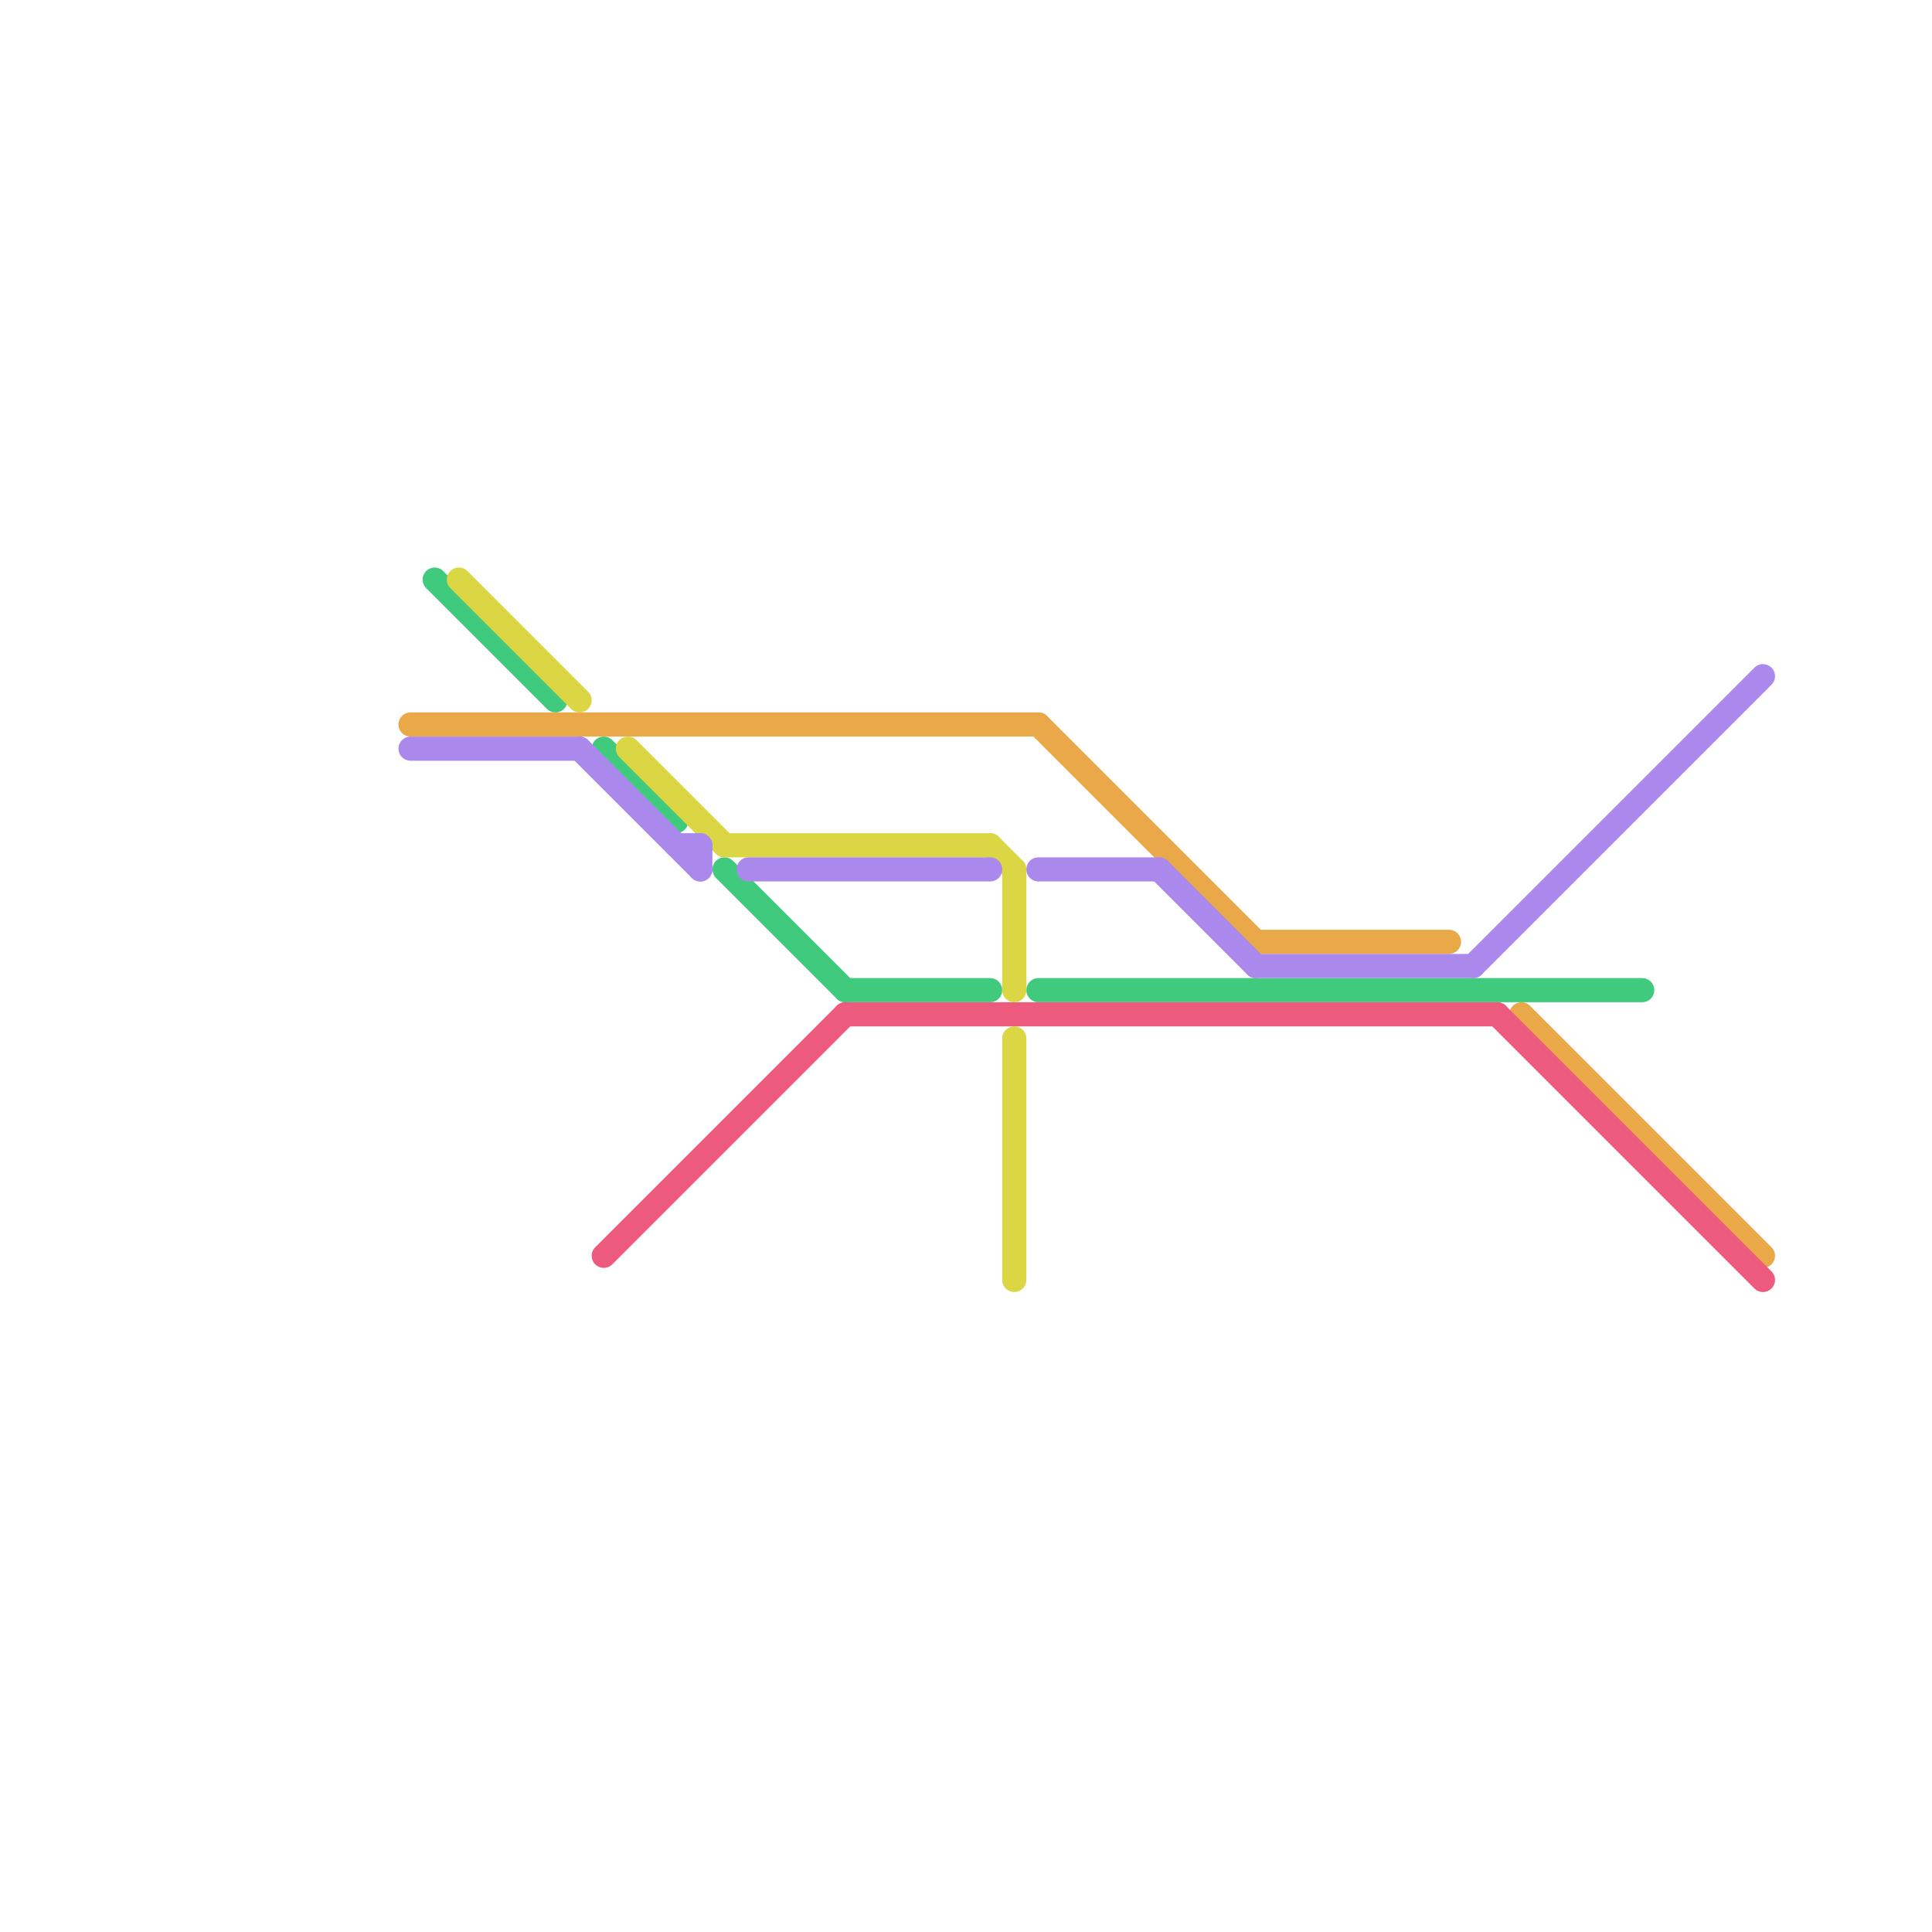 
<svg version="1.1" xmlns="http://www.w3.org/2000/svg" viewBox="0 0 80 80">
<style>text { font: 1px Helvetica; font-weight: 600; white-space: pre; dominant-baseline: central; } line { stroke-width: 1; fill: none; stroke-linecap: round; stroke-linejoin: round; } .c0 { stroke: #3fca7e } .c1 { stroke: #e9a949 } .c2 { stroke: #ec5b7d } .c3 { stroke: #dbd643 } .c4 { stroke: #ab89ec } .w1 { stroke-width: 1; }</style><defs><g id="ct-xf"><circle r="0.5" fill="#fff" stroke="#000" stroke-width="0.2"/></g><g id="ct"><circle r="0.5" fill="#fff" stroke="#000" stroke-width="0.1"/></g></defs><line class="c0 " x1="35" y1="41" x2="41" y2="41"/><line class="c0 " x1="18" y1="24" x2="23" y2="29"/><line class="c0 " x1="43" y1="41" x2="68" y2="41"/><line class="c0 " x1="30" y1="36" x2="35" y2="41"/><line class="c0 " x1="25" y1="31" x2="28" y2="34"/><line class="c1 " x1="43" y1="30" x2="52" y2="39"/><line class="c1 " x1="63" y1="42" x2="73" y2="52"/><line class="c1 " x1="52" y1="39" x2="60" y2="39"/><line class="c1 " x1="17" y1="30" x2="43" y2="30"/><line class="c2 " x1="25" y1="52" x2="35" y2="42"/><line class="c2 " x1="62" y1="42" x2="73" y2="53"/><line class="c2 " x1="35" y1="42" x2="62" y2="42"/><line class="c3 " x1="26" y1="31" x2="30" y2="35"/><line class="c3 " x1="19" y1="24" x2="24" y2="29"/><line class="c3 " x1="42" y1="36" x2="42" y2="41"/><line class="c3 " x1="30" y1="35" x2="41" y2="35"/><line class="c3 " x1="41" y1="35" x2="42" y2="36"/><line class="c3 " x1="42" y1="43" x2="42" y2="53"/><line class="c4 " x1="61" y1="40" x2="73" y2="28"/><line class="c4 " x1="24" y1="31" x2="29" y2="36"/><line class="c4 " x1="43" y1="36" x2="48" y2="36"/><line class="c4 " x1="29" y1="35" x2="29" y2="36"/><line class="c4 " x1="17" y1="31" x2="24" y2="31"/><line class="c4 " x1="52" y1="40" x2="61" y2="40"/><line class="c4 " x1="28" y1="35" x2="29" y2="35"/><line class="c4 " x1="31" y1="36" x2="41" y2="36"/><line class="c4 " x1="48" y1="36" x2="52" y2="40"/>
</svg>

